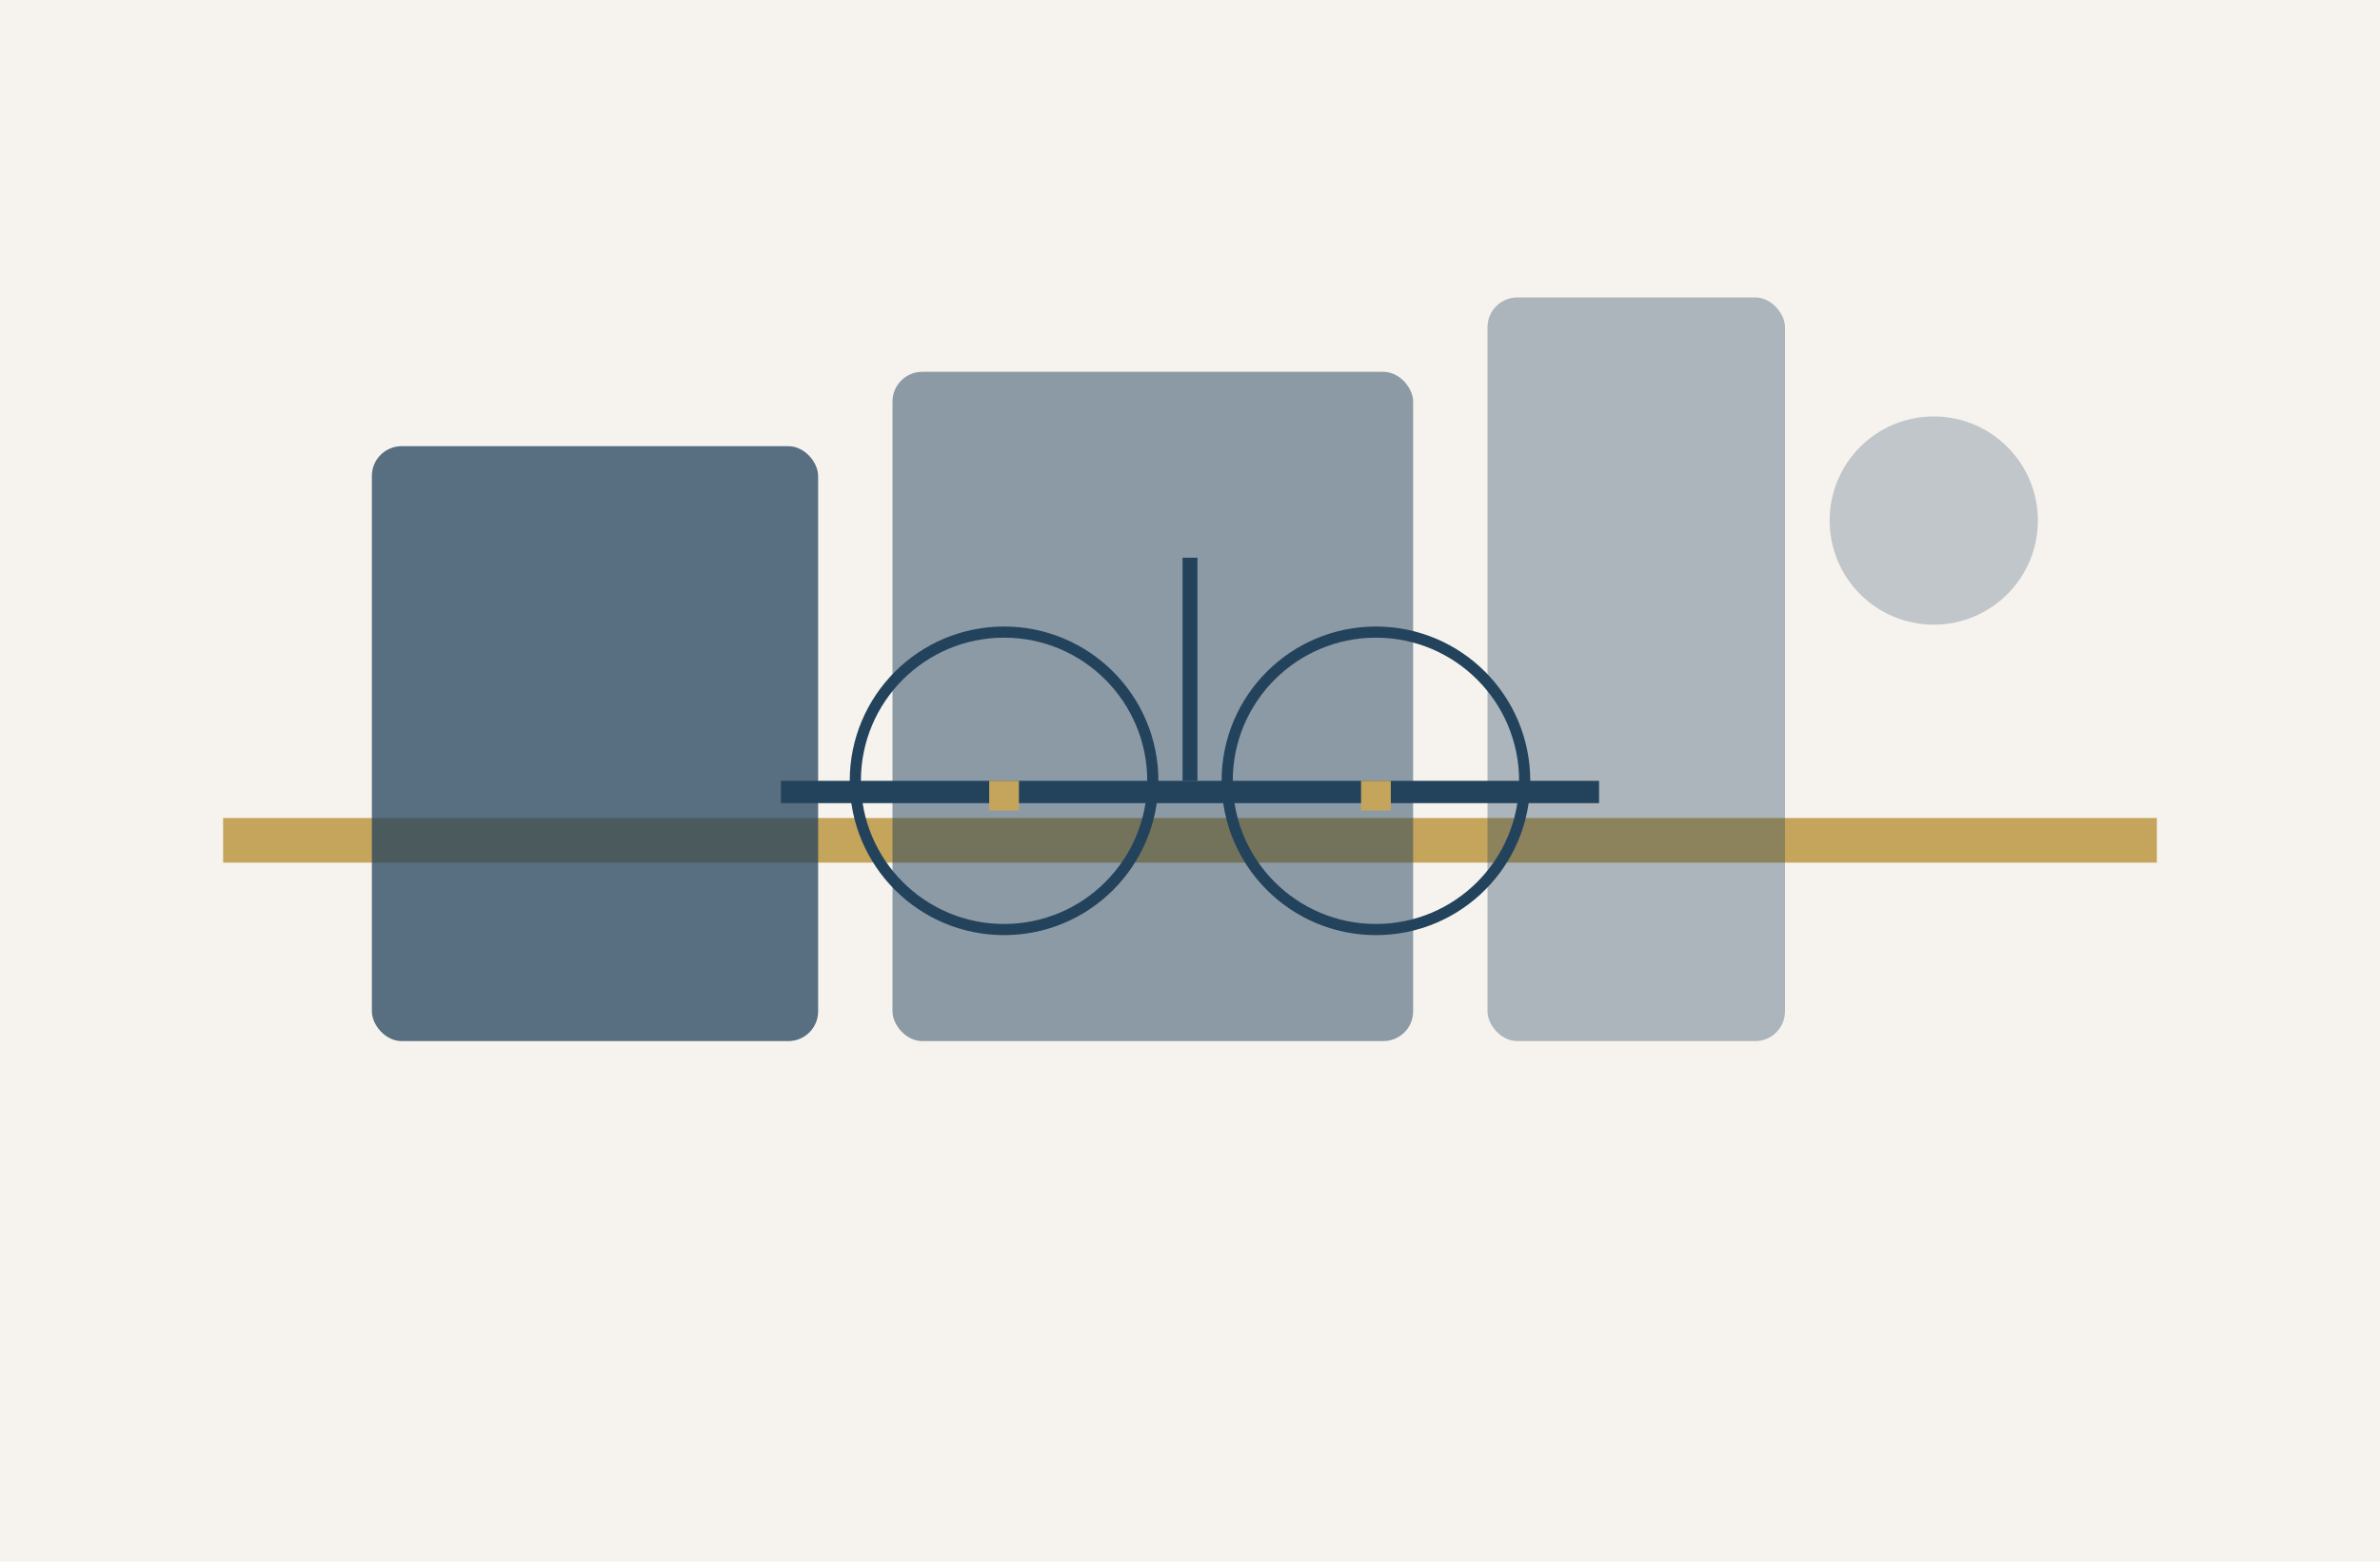 <svg xmlns="http://www.w3.org/2000/svg" viewBox="0 0 640 420">
  <rect width="640" height="420" fill="#F6F3EE"/>
  <rect x="60" y="220" width="520" height="12" fill="#C5A45B"/>
  <circle cx="520" cy="140" r="28" fill="#23435D" opacity="0.25"/>
  <rect x="100" y="120" width="120" height="160" fill="#23435D" opacity="0.75" rx="8"/>
  <rect x="240" y="100" width="140" height="180" fill="#23435D" opacity="0.5" rx="8"/>
  <rect x="400" y="80" width="80" height="200" fill="#23435D" opacity="0.35" rx="8"/>
  <!-- Scale -->
  <g transform="translate(210,150)">
    <rect x="0" y="60" width="220" height="6" fill="#23435D"/>
    <rect x="108" y="0" width="4" height="60" fill="#23435D"/>
    <circle cx="60" cy="60" r="40" fill="none" stroke="#23435D" stroke-width="3"/>
    <circle cx="160" cy="60" r="40" fill="none" stroke="#23435D" stroke-width="3"/>
    <rect x="56" y="60" width="8" height="8" fill="#C5A45B"/>
    <rect x="156" y="60" width="8" height="8" fill="#C5A45B"/>
  </g>
</svg>
